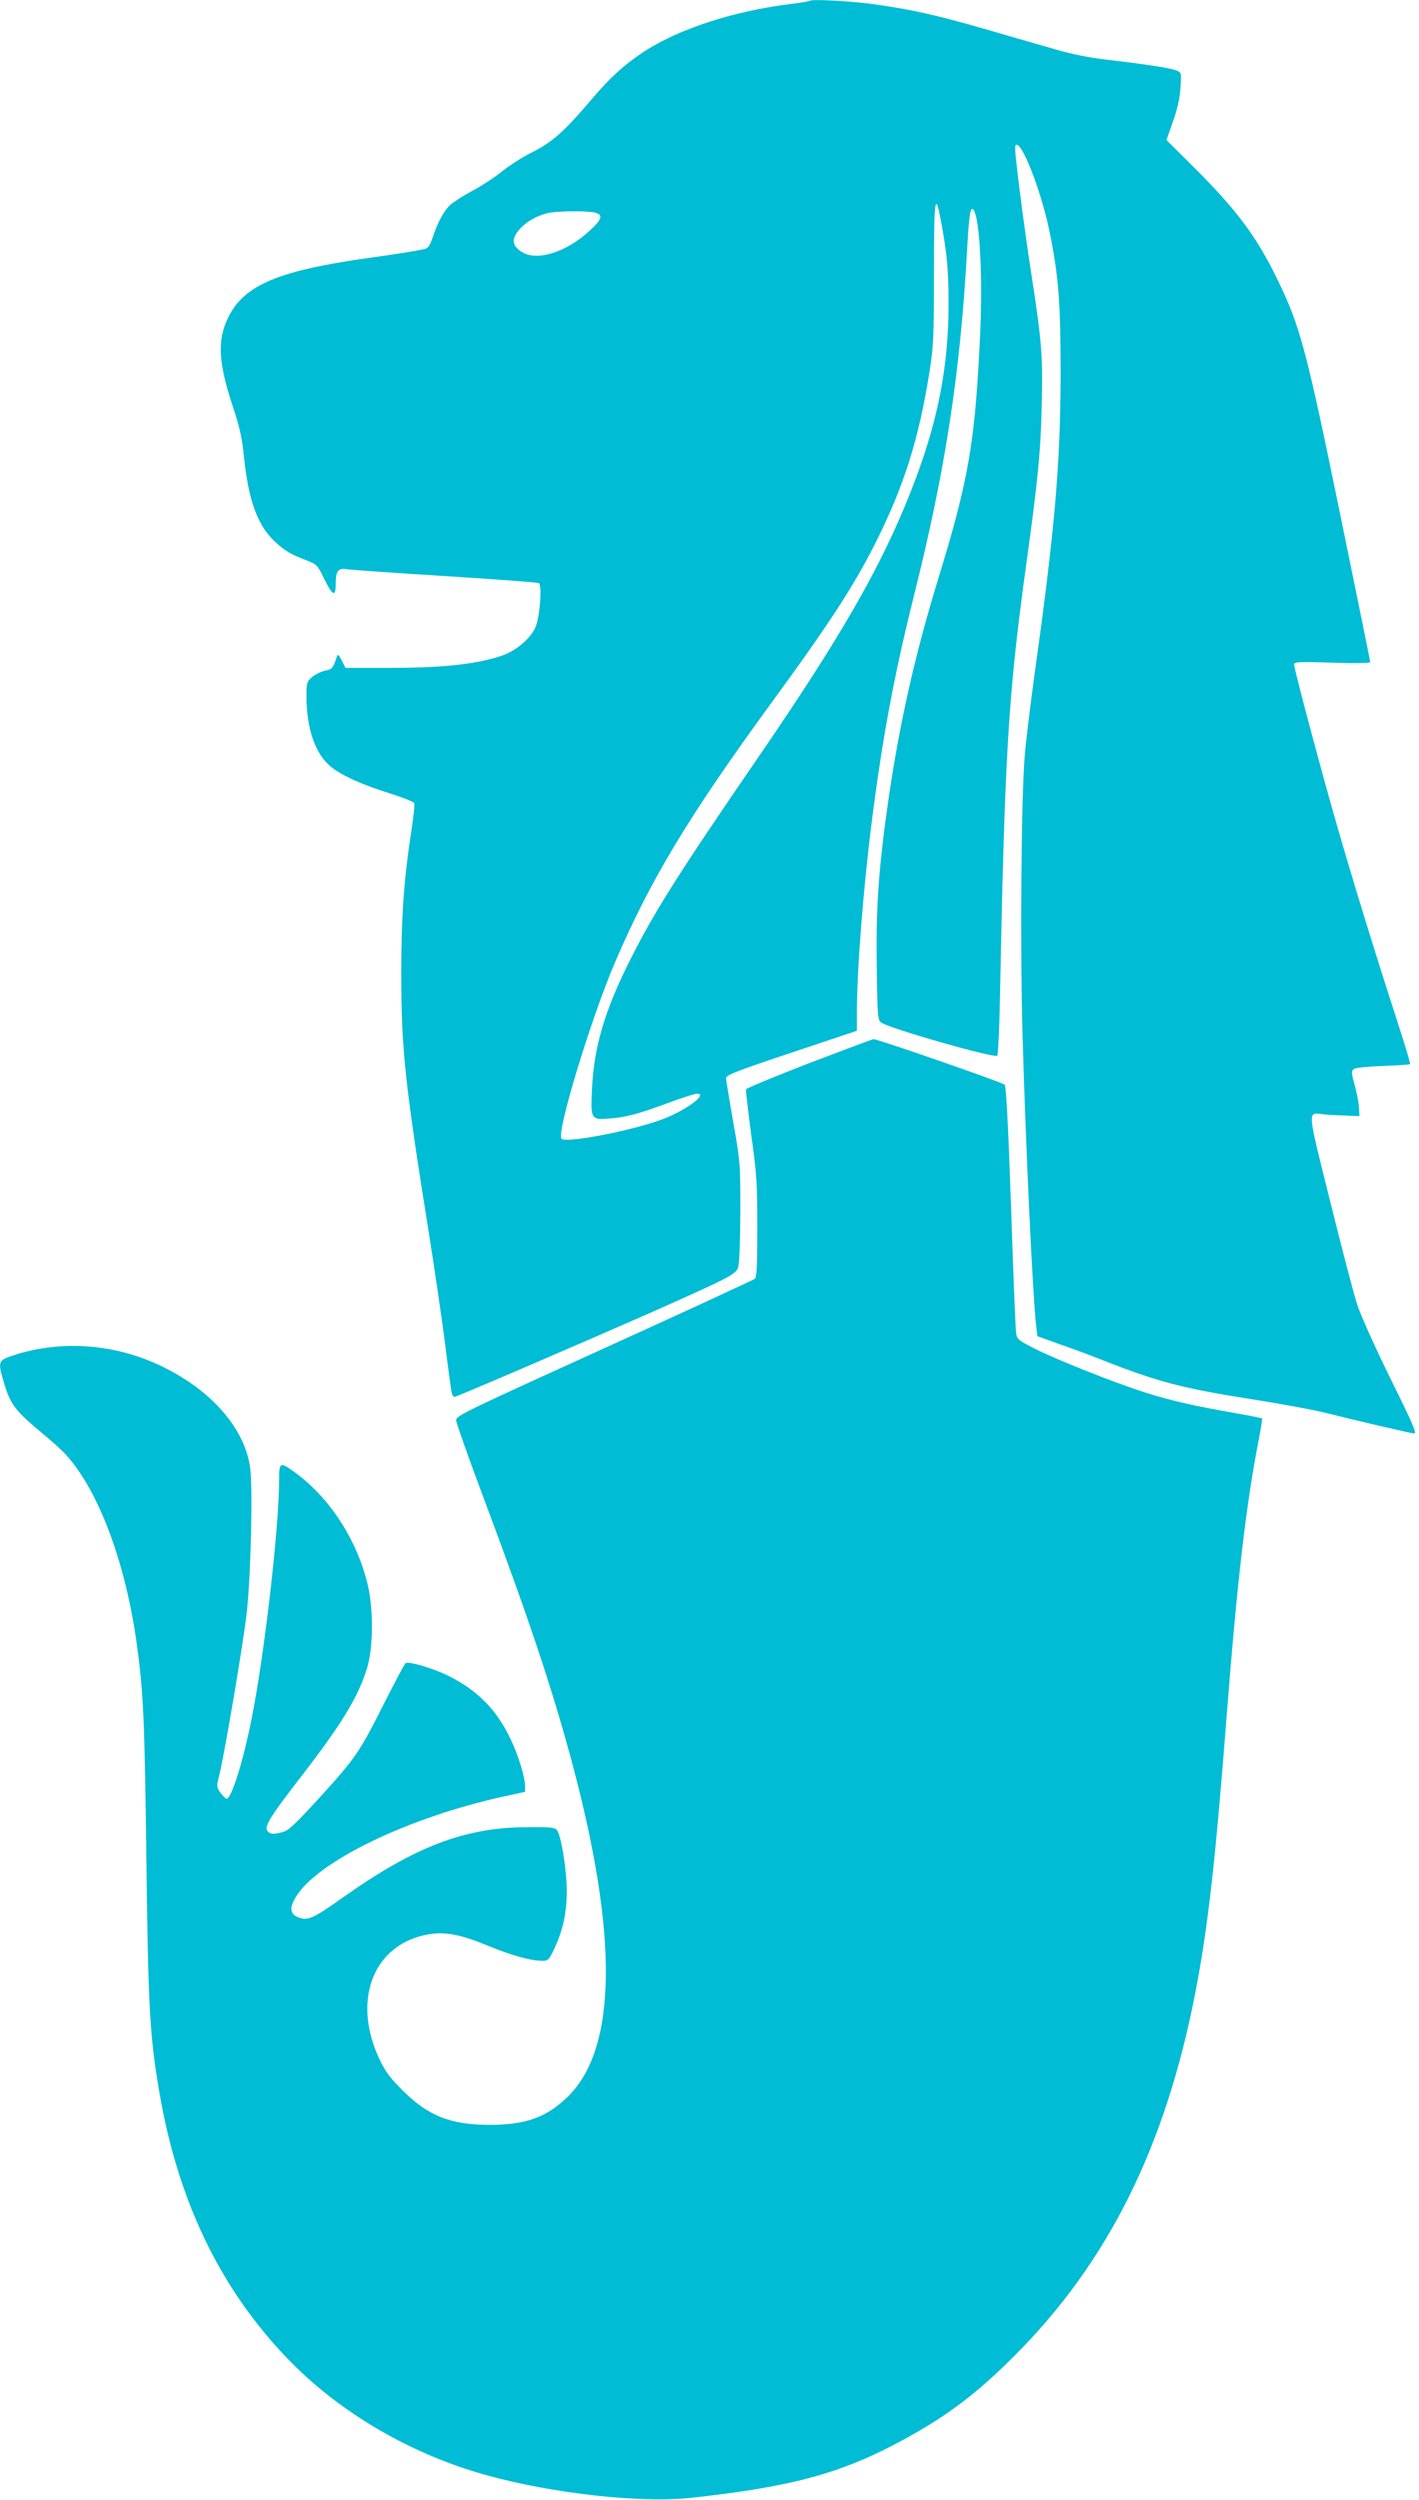 <?xml version="1.0" standalone="no"?>
<!DOCTYPE svg PUBLIC "-//W3C//DTD SVG 20010904//EN"
 "http://www.w3.org/TR/2001/REC-SVG-20010904/DTD/svg10.dtd">
<svg version="1.0" xmlns="http://www.w3.org/2000/svg"
 width="727pt" height="1280pt" viewBox="0 0 727 1280"
 preserveAspectRatio="xMidYMid meet">
<g transform="translate(0,1280) scale(0.1,-0.1)"
fill="#00bcd4" stroke="none">
<path d="M4150 12796 c-3 -2 -46 -10 -95 -16 -290 -35 -572 -126 -752 -242
-106 -70 -176 -133 -280 -256 -133 -156 -197 -212 -295 -261 -46 -22 -113 -65
-151 -95 -37 -30 -106 -76 -155 -102 -48 -26 -100 -59 -115 -73 -33 -30 -66
-92 -91 -169 -13 -38 -23 -53 -39 -57 -61 -13 -146 -26 -282 -45 -467 -65
-644 -139 -725 -304 -58 -117 -52 -232 24 -461 33 -98 46 -158 55 -245 23
-230 69 -358 158 -442 54 -50 82 -66 165 -98 50 -19 55 -24 88 -92 45 -91 60
-98 60 -25 0 65 14 81 62 72 18 -3 243 -19 501 -35 257 -16 472 -32 478 -36
17 -10 5 -169 -16 -222 -25 -61 -102 -126 -178 -151 -137 -44 -301 -61 -588
-61 l-209 0 -19 38 c-17 32 -20 35 -26 17 -18 -56 -25 -63 -59 -69 -19 -4 -49
-18 -66 -32 -28 -24 -30 -30 -30 -97 0 -167 45 -297 124 -362 56 -46 163 -94
308 -139 64 -20 118 -42 121 -49 2 -6 -4 -66 -14 -132 -40 -260 -53 -443 -53
-740 0 -393 19 -564 143 -1340 27 -170 61 -402 76 -515 14 -113 30 -230 34
-260 5 -40 11 -54 22 -52 22 5 658 279 999 429 398 177 438 197 451 231 7 16
11 128 12 282 0 251 0 258 -36 462 -20 114 -37 216 -37 227 0 16 47 35 335
131 l335 112 0 92 c0 220 33 637 76 976 54 427 115 753 214 1150 163 648 240
1148 275 1785 8 147 15 205 25 205 37 0 57 -328 41 -656 -26 -545 -58 -729
-216 -1244 -118 -385 -198 -740 -255 -1137 -49 -344 -63 -543 -58 -846 3 -253
5 -270 23 -283 41 -30 573 -182 594 -170 5 3 12 158 15 343 24 1203 42 1502
130 2146 63 453 78 604 83 842 6 255 1 319 -52 665 -34 219 -66 465 -81 604
-5 56 -4 68 7 64 37 -11 130 -261 168 -453 45 -222 55 -362 55 -725 -1 -455
-30 -794 -134 -1535 -21 -154 -44 -341 -50 -415 -18 -219 -24 -989 -11 -1435
16 -564 51 -1312 69 -1479 l7 -58 120 -43 c66 -23 163 -59 215 -80 286 -112
405 -143 765 -200 154 -24 332 -57 395 -74 105 -27 422 -101 435 -101 15 0 -6
49 -129 297 -73 149 -147 313 -163 364 -17 52 -79 289 -138 527 -119 476 -117
456 -40 447 22 -3 74 -6 115 -7 l75 -3 -3 49 c-2 26 -12 78 -23 115 -16 58
-16 67 -3 77 8 7 72 13 149 16 74 2 137 7 139 9 3 3 -27 101 -65 219 -107 328
-233 737 -314 1020 -82 285 -215 785 -215 808 0 13 26 14 195 9 114 -4 195 -3
195 3 0 5 -70 348 -155 762 -172 837 -204 959 -321 1198 -106 219 -209 356
-428 574 l-140 139 34 96 c23 65 35 121 38 173 5 77 5 78 -24 88 -30 12 -155
31 -359 55 -82 9 -180 29 -265 54 -74 21 -236 68 -360 104 -236 68 -365 97
-546 123 -114 17 -335 30 -344 20z m674 -1144 c28 -154 35 -234 36 -400 0
-339 -57 -625 -197 -977 -152 -383 -353 -732 -773 -1345 -418 -609 -537 -797
-664 -1050 -130 -260 -183 -443 -193 -657 -7 -155 -6 -158 92 -150 82 6 146
23 308 83 65 24 127 44 138 44 55 0 -42 -76 -159 -124 -141 -59 -510 -132
-535 -107 -28 28 150 614 273 901 180 421 377 748 794 1320 306 418 431 610
545 837 144 289 218 524 273 868 20 126 23 177 23 508 0 391 6 429 39 249z
m-1774 59 c42 -12 34 -35 -32 -95 -122 -111 -272 -156 -348 -104 -48 32 -50
65 -9 113 35 40 88 70 146 84 45 11 207 12 243 2z"/>
<path d="M4145 7356 c-175 -68 -321 -128 -323 -134 -2 -6 11 -111 27 -234 28
-200 31 -250 31 -475 0 -191 -3 -253 -13 -261 -7 -6 -354 -166 -772 -356 -718
-326 -760 -346 -758 -369 1 -14 64 -193 141 -398 229 -610 351 -976 450 -1344
242 -897 234 -1477 -21 -1723 -110 -105 -213 -142 -399 -142 -198 0 -314 45
-444 175 -63 62 -90 98 -118 157 -141 294 -42 576 223 638 97 23 179 10 331
-53 128 -52 218 -77 282 -77 26 0 32 7 58 62 45 97 63 181 64 293 0 105 -28
283 -50 313 -11 15 -31 17 -156 16 -315 -1 -571 -99 -933 -354 -156 -111 -186
-125 -230 -110 -48 16 -55 47 -21 104 107 183 578 411 1070 518 l106 23 0 30
c0 45 -35 160 -74 240 -72 152 -172 252 -321 325 -79 39 -200 74 -217 64 -5
-3 -51 -90 -103 -192 -132 -263 -151 -291 -329 -487 -127 -139 -166 -177 -195
-185 -49 -14 -66 -13 -81 5 -17 21 15 74 151 250 229 295 313 432 360 585 32
105 33 305 1 434 -56 225 -192 434 -366 563 -82 60 -86 59 -86 -36 0 -242 -75
-893 -141 -1223 -44 -221 -103 -408 -128 -408 -5 0 -19 14 -31 30 -21 29 -21
32 -6 93 29 120 126 693 141 837 21 198 31 643 16 740 -30 198 -197 389 -446
511 -243 119 -520 140 -770 58 -77 -26 -78 -30 -40 -154 29 -96 58 -133 188
-241 51 -42 107 -92 125 -113 166 -182 303 -547 361 -956 36 -258 42 -390 51
-1115 9 -752 17 -905 66 -1190 94 -556 311 -1008 658 -1368 266 -276 634 -491
1026 -598 330 -91 780 -141 1029 -115 521 56 776 124 1091 294 229 124 381
238 575 432 481 480 776 1072 929 1862 64 330 102 661 161 1423 54 691 99
1075 164 1409 11 58 19 106 17 108 -2 2 -66 15 -142 28 -216 38 -325 63 -458
105 -159 51 -449 166 -564 224 -83 42 -91 49 -96 78 -3 18 -15 310 -26 648
-15 429 -25 618 -33 626 -12 12 -654 235 -672 233 -5 0 -154 -56 -330 -123z"/>
</g>
</svg>
